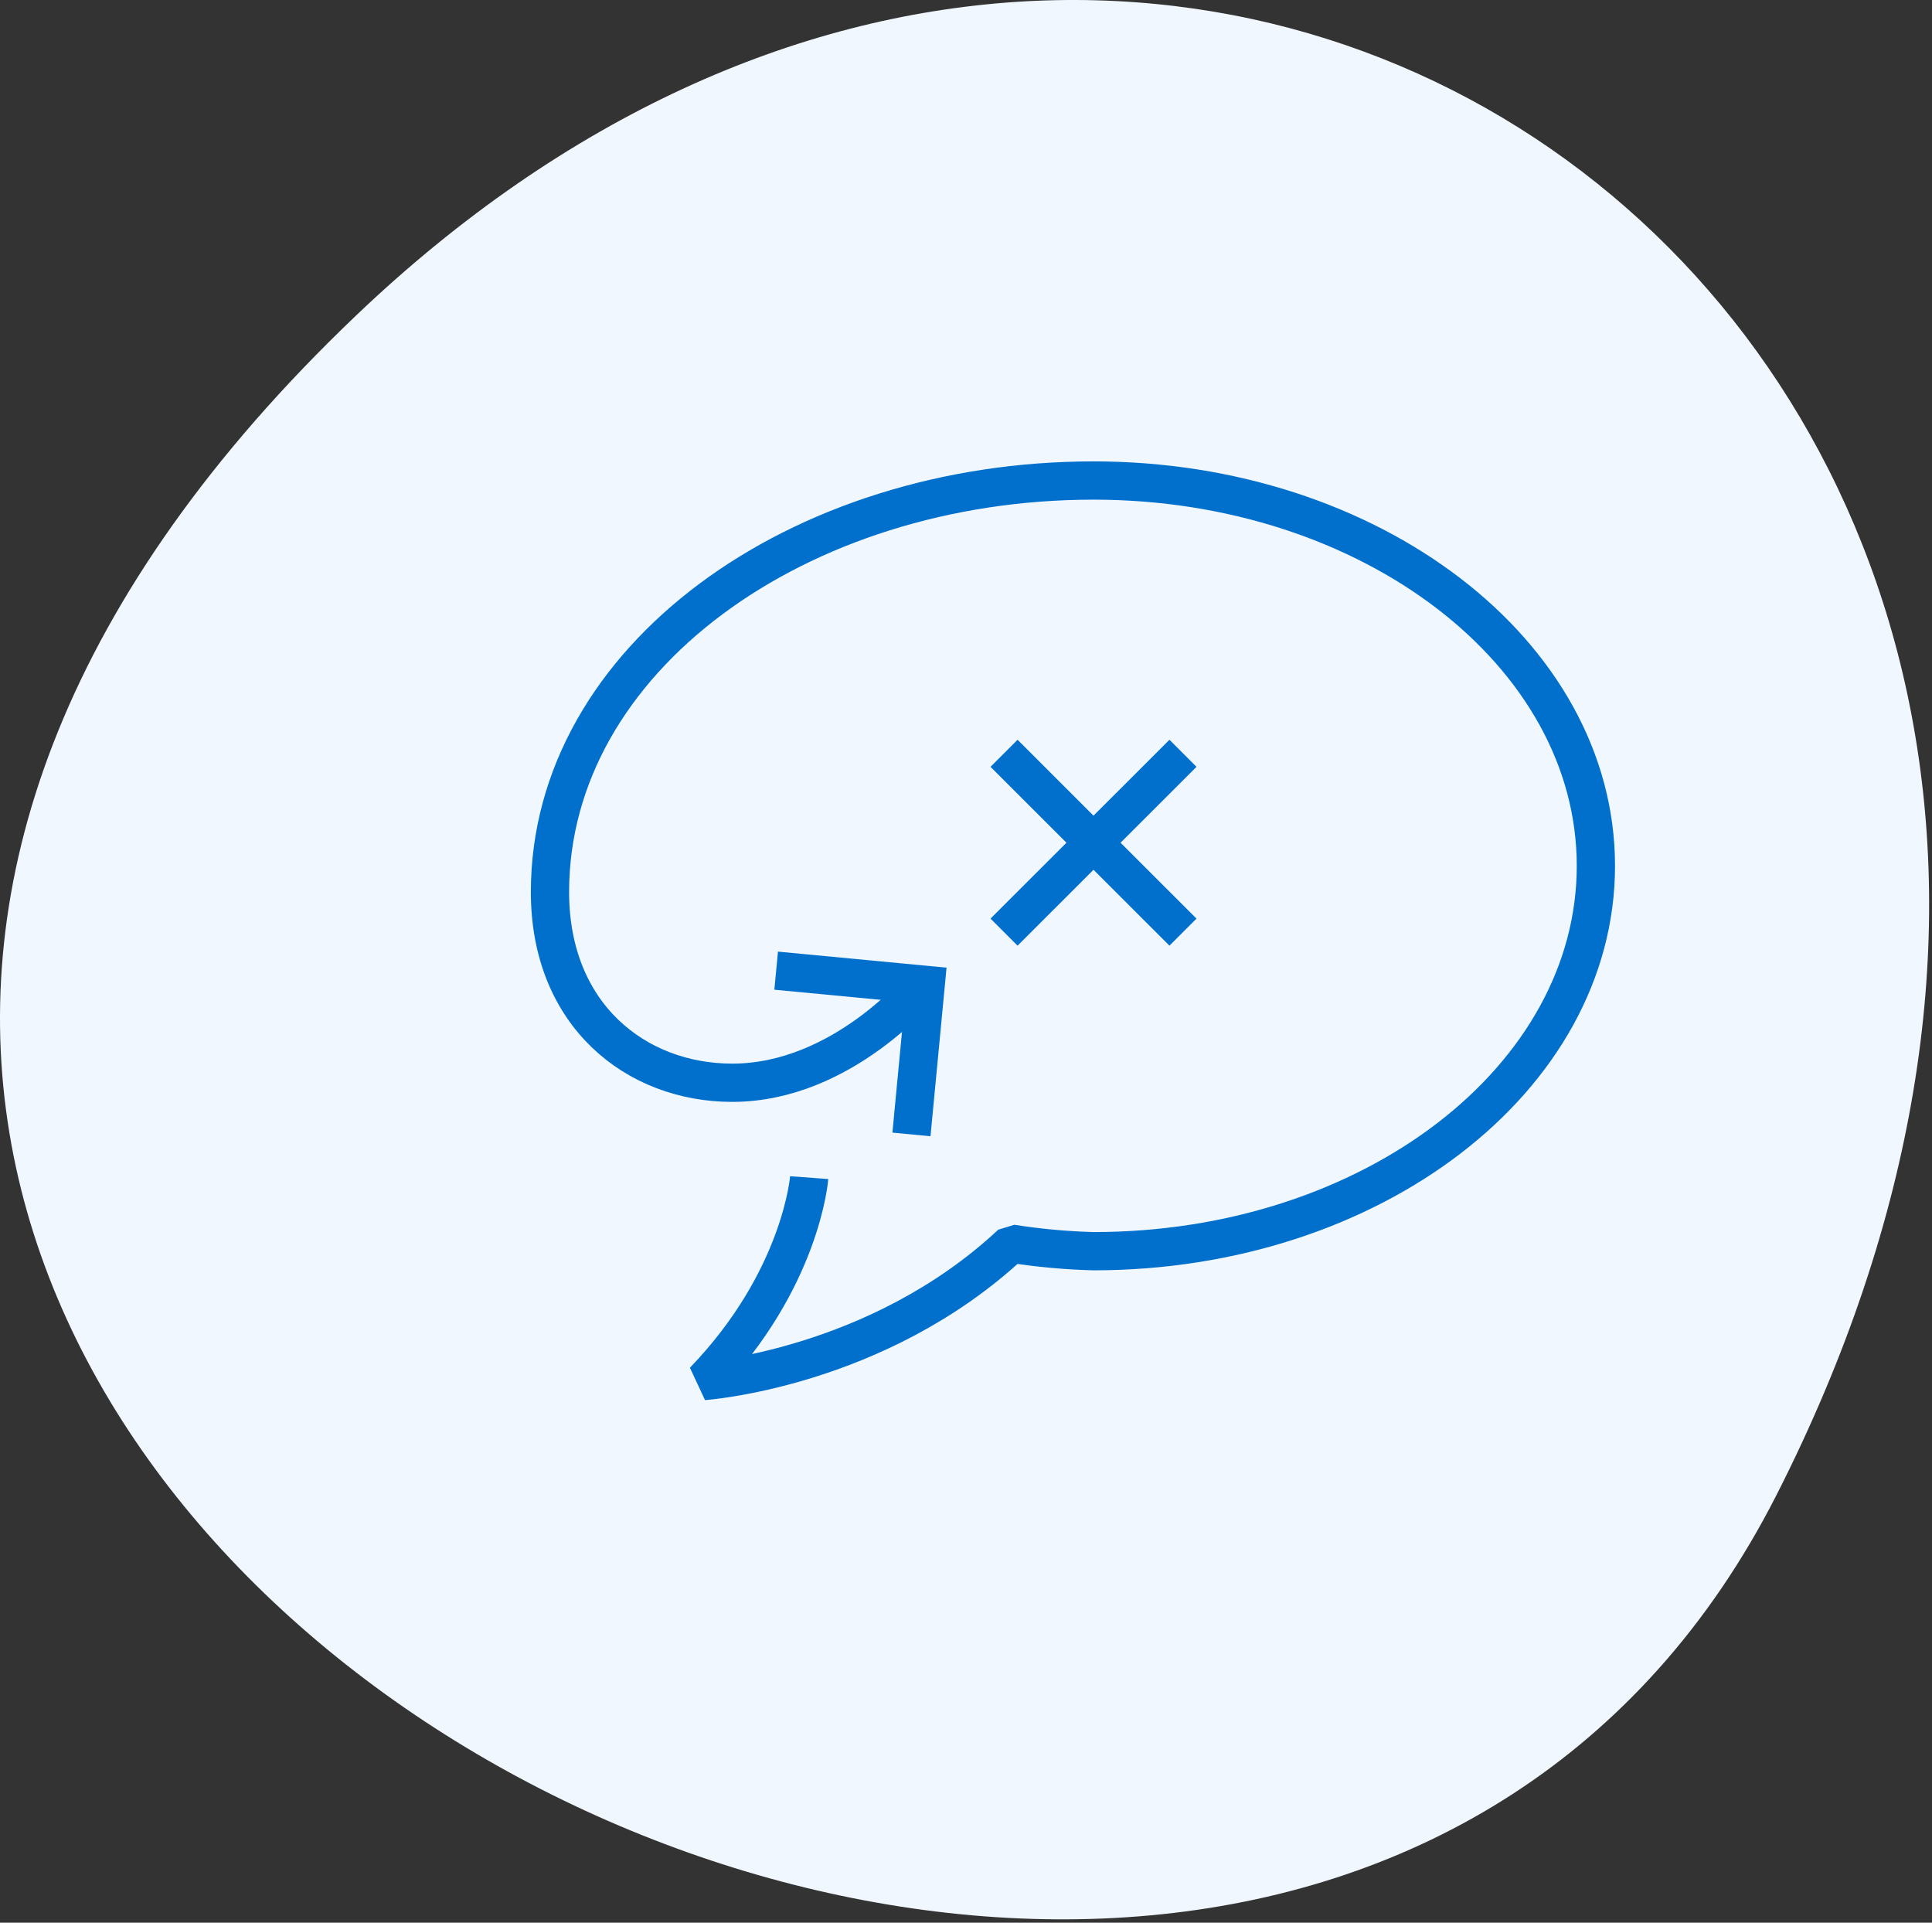 <svg width="202" height="201" viewBox="0 0 202 201" fill="none" xmlns="http://www.w3.org/2000/svg">
<rect x="0" y="0" width="202" height="201" fill="#333333" stroke="none"/>
<path d="M37.17 33.039C125.75 -51.501 245.23 39.479 185.72 156.329C129.47 266.779 -85.34 149.989 37.17 33.039Z" fill="#F1F7FF"/>
<path d="M84.604 123.109C84.604 123.109 83.816 133.752 73.573 144.37C73.573 144.37 91.708 143.119 105.74 130.012C108.584 130.461 111.454 130.724 114.332 130.8C143.372 130.8 166.858 112.766 166.858 90.517C166.858 68.269 143.309 50.234 114.332 50.234C83.478 50.234 57.503 68.894 57.503 93.256C57.503 106.113 66.495 113.191 76.562 113.191C88.143 113.191 96.46 102.936 96.46 102.936" stroke="#0070CC" stroke-width="4" stroke-linejoin="bevel"/>
<path d="M104.977 78.749L123.686 97.446" stroke="#0070CC" stroke-width="4" stroke-miterlimit="10"/>
<path d="M123.686 78.749L104.977 97.446" stroke="#0070CC" stroke-width="4" stroke-miterlimit="10"/>
<path d="M81.152 101.473L96.785 102.961L95.297 118.594" stroke="#0070CC" stroke-width="4" stroke-miterlimit="10"/>
</svg>
